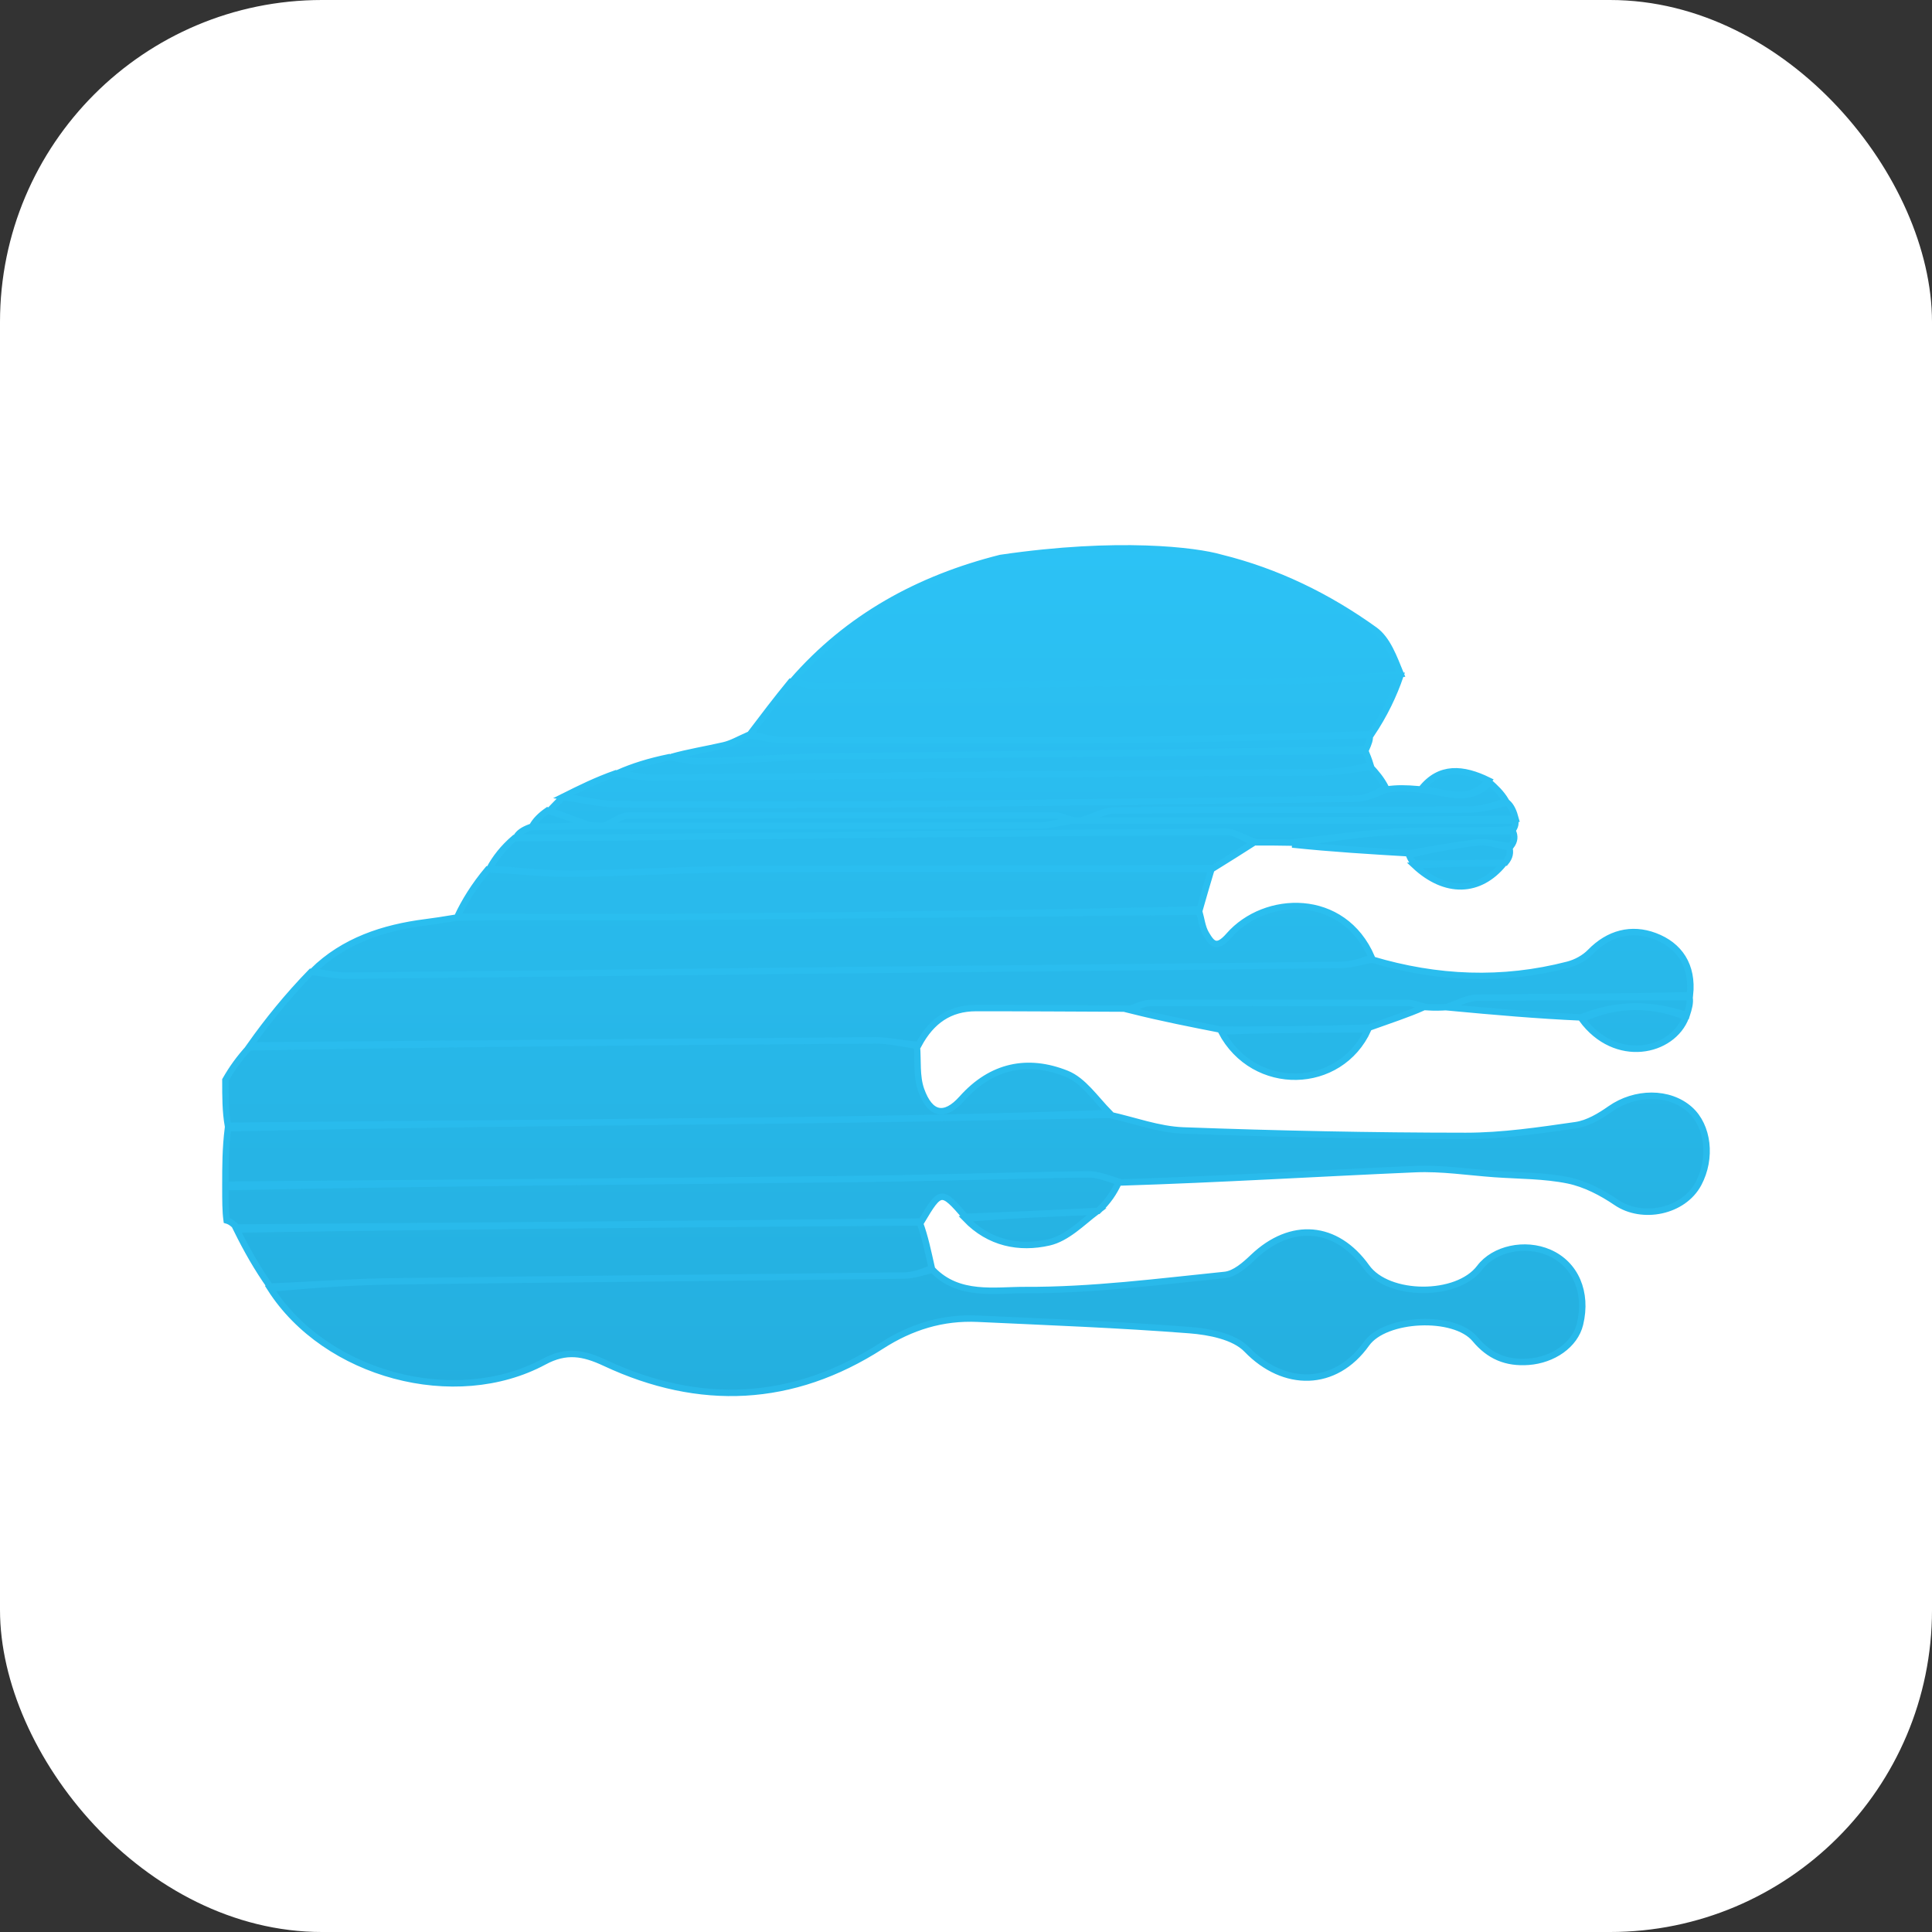 <?xml version="1.0" encoding="UTF-8"?> <svg xmlns="http://www.w3.org/2000/svg" width="60" height="60" viewBox="0 0 60 60" fill="none"><rect x="0" y="0" width="60" height="60" fill="#333333" stroke="none"/><rect width="60" height="60" rx="10" fill="white"></rect><path d="M34.463 34.624C35.224 34.792 35.98 35.078 36.746 35.107C39.669 35.215 42.594 35.276 45.519 35.277C46.66 35.277 47.805 35.106 48.938 34.943C49.313 34.889 49.688 34.663 50.008 34.438C50.778 33.898 51.839 33.884 52.48 34.456C53.053 34.968 53.169 35.97 52.746 36.762C52.28 37.634 51.001 37.891 50.196 37.342C49.746 37.036 49.226 36.765 48.701 36.657C47.956 36.505 47.178 36.515 46.413 36.461C45.594 36.402 44.77 36.273 43.955 36.308C40.942 36.438 37.931 36.624 34.816 36.722C34.4 36.591 34.086 36.465 33.775 36.47C31.234 36.508 28.695 36.594 26.154 36.621C19.77 36.691 13.385 36.737 7 36.793C7 36.234 7 35.675 7.078 35.039C12.912 34.908 18.668 34.861 24.424 34.794C27.771 34.754 31.117 34.682 34.463 34.624Z" fill="url(#paint0_linear_5027_1239)"></path><path d="M34.454 34.566C31.117 34.682 27.771 34.754 24.424 34.794C18.668 34.861 12.912 34.908 7.078 34.963C7 34.514 7 34.065 7 33.541C7.212 33.171 7.424 32.876 7.741 32.525C14.288 32.413 20.73 32.354 27.172 32.31C27.606 32.307 28.041 32.418 28.475 32.476C28.512 32.934 28.457 33.423 28.605 33.842C28.884 34.629 29.337 34.719 29.872 34.12C30.79 33.09 31.918 32.861 33.129 33.347C33.64 33.553 34.01 34.11 34.454 34.566Z" fill="url(#paint1_linear_5027_1239)"></path><path d="M7 36.866C13.385 36.737 19.77 36.691 26.154 36.621C28.695 36.594 31.234 36.508 33.775 36.47C34.086 36.465 34.4 36.591 34.745 36.711C34.596 37.039 34.414 37.312 34.103 37.607C32.642 37.683 31.311 37.737 29.981 37.791C29.238 36.935 29.206 36.938 28.613 37.936C21.442 38.015 14.401 38.069 7.36 38.123C7.266 38.031 7.172 37.938 7.039 37.901C7 37.618 7 37.278 7 36.866Z" fill="url(#paint2_linear_5027_1239)"></path><path d="M28.963 39.436C29.773 40.277 30.899 40.06 31.832 40.064C33.901 40.074 35.972 39.804 38.037 39.594C38.347 39.563 38.666 39.282 38.914 39.045C40.093 37.922 41.499 38.034 42.441 39.353C43.107 40.284 45.256 40.295 45.952 39.371C46.397 38.78 47.358 38.571 48.113 38.901C48.928 39.257 49.306 40.134 49.069 41.121C48.911 41.774 48.228 42.235 47.471 42.291C46.775 42.343 46.249 42.116 45.809 41.588C45.166 40.815 43.018 40.916 42.438 41.73C41.465 43.098 39.873 43.104 38.719 41.908C38.33 41.505 37.556 41.356 36.941 41.308C34.753 41.138 32.558 41.057 30.365 40.954C29.276 40.903 28.296 41.205 27.369 41.802C24.618 43.572 21.728 43.702 18.789 42.328C18.116 42.013 17.584 41.917 16.898 42.287C14.133 43.776 10.117 42.702 8.399 40.016C9.708 39.9 10.946 39.809 12.186 39.793C17.488 39.723 22.79 39.679 28.091 39.613C28.382 39.609 28.672 39.497 28.963 39.436Z" fill="url(#paint3_linear_5027_1239)"></path><path d="M28.526 32.449C28.041 32.418 27.606 32.307 27.172 32.31C20.73 32.354 14.288 32.413 7.769 32.468C8.312 31.701 8.931 30.934 9.66 30.184C10.123 30.235 10.478 30.305 10.833 30.301C15.621 30.253 20.41 30.192 25.198 30.141C30.679 30.082 36.16 30.032 41.641 29.966C41.965 29.962 42.289 29.858 42.613 29.8C44.625 30.4 46.653 30.489 48.692 29.96C48.942 29.895 49.206 29.753 49.385 29.569C49.96 28.978 50.665 28.798 51.39 29.069C52.151 29.354 52.584 29.978 52.482 30.906C50.221 30.971 48.048 30.959 45.875 30.985C45.556 30.989 45.24 31.175 44.922 31.277C44.747 31.287 44.572 31.297 44.273 31.276C44.017 31.211 43.885 31.149 43.752 31.148C41.076 31.142 38.4 31.138 35.724 31.148C35.516 31.149 35.309 31.262 35.102 31.323C33.505 31.317 31.907 31.305 30.31 31.306C29.5 31.307 28.927 31.698 28.526 32.449Z" fill="url(#paint4_linear_5027_1239)"></path><path d="M42.603 29.74C42.288 29.858 41.965 29.962 41.641 29.966C36.16 30.032 30.679 30.082 25.198 30.141C20.41 30.192 15.621 30.253 10.833 30.301C10.478 30.305 10.123 30.235 9.711 30.161C10.672 29.217 11.897 28.811 13.222 28.642C13.486 28.609 13.749 28.568 14.142 28.503C14.984 28.476 15.696 28.477 16.408 28.477C18.097 28.477 19.786 28.49 21.475 28.474C26.731 28.425 31.987 28.366 37.244 28.31C37.31 28.542 37.335 28.799 37.454 29.001C37.638 29.315 37.783 29.493 38.165 29.056C39.279 27.781 41.719 27.68 42.603 29.74Z" fill="url(#paint5_linear_5027_1239)"></path><path d="M28.936 39.379C28.672 39.497 28.382 39.609 28.091 39.613C22.79 39.679 17.488 39.723 12.186 39.793C10.946 39.809 9.708 39.9 8.39 39.959C7.987 39.388 7.663 38.817 7.35 38.184C14.401 38.069 21.442 38.015 28.562 37.963C28.731 38.417 28.82 38.87 28.936 39.379Z" fill="url(#paint6_linear_5027_1239)"></path><path d="M24.561 21.173C24.877 21.207 25.144 21.312 25.409 21.312C25.412 21.312 25.414 21.312 25.416 21.312C30.257 21.268 35.097 21.22 39.938 21.152C39.941 21.152 39.944 21.152 39.947 21.152C41.102 21.136 42.257 21.047 43.488 20.992C43.282 21.588 43 22.186 42.586 22.804C39.864 22.88 37.273 22.961 34.682 22.981C31.204 23.008 27.725 22.992 24.246 22.98C23.928 22.979 23.61 22.865 23.292 22.803C23.698 22.267 24.104 21.731 24.561 21.173Z" fill="url(#paint7_linear_5027_1239)"></path><path d="M37.255 28.246C31.987 28.366 26.731 28.425 21.475 28.474C19.786 28.49 18.097 28.477 16.408 28.477C15.696 28.477 14.984 28.476 14.202 28.473C14.431 27.986 14.729 27.503 15.151 26.999C16.099 27.035 16.924 27.144 17.747 27.135C19.566 27.115 21.384 26.995 23.203 26.988C28.01 26.967 32.817 26.984 37.624 26.986C37.505 27.385 37.386 27.783 37.255 28.246Z" fill="url(#paint8_linear_5027_1239)"></path><path d="M37.675 26.964C32.817 26.984 28.01 26.967 23.203 26.988C21.384 26.995 19.566 27.115 17.747 27.135C16.924 27.144 16.099 27.035 15.203 26.976C15.377 26.652 15.624 26.331 15.98 26.026C17.741 26.023 19.393 26.003 21.045 25.986C26.719 25.929 32.393 25.868 38.067 25.832C38.358 25.83 38.65 26.05 38.942 26.167C38.537 26.425 38.132 26.683 37.675 26.964Z" fill="url(#paint9_linear_5027_1239)"></path><path d="M17.505 24.737C18.007 24.486 18.508 24.236 19.129 24.016C19.604 24.081 19.959 24.15 20.314 24.147C26.795 24.099 33.276 24.041 39.758 23.986C40.257 23.982 40.757 24.007 41.254 23.979C41.693 23.955 42.129 23.875 42.566 23.82C42.731 24.003 42.896 24.186 43.041 24.47C42.713 24.653 42.405 24.803 42.095 24.807C37.151 24.877 32.206 24.938 27.262 24.98C24.552 25.002 21.842 24.997 19.133 24.973C18.59 24.968 18.048 24.819 17.505 24.737Z" fill="url(#paint10_linear_5027_1239)"></path><path d="M42.564 23.765C42.129 23.875 41.693 23.955 41.254 23.979C40.757 24.007 40.257 23.982 39.758 23.986C33.276 24.041 26.795 24.099 20.314 24.147C19.959 24.15 19.604 24.081 19.192 24.007C19.644 23.807 20.154 23.645 20.788 23.515C21.212 23.582 21.512 23.656 21.81 23.646C23.109 23.607 24.406 23.51 25.704 23.494C31.269 23.424 36.835 23.376 42.4 23.32C42.454 23.45 42.508 23.581 42.564 23.765Z" fill="url(#paint11_linear_5027_1239)"></path><path d="M17.475 24.759C18.048 24.819 18.59 24.968 19.133 24.973C21.842 24.997 24.552 25.002 27.262 24.98C32.206 24.938 37.151 24.877 42.095 24.807C42.405 24.803 42.713 24.653 43.061 24.519C43.382 24.472 43.663 24.477 44.07 24.513C44.9 24.595 45.642 24.967 46.26 24.299C46.439 24.461 46.619 24.623 46.77 24.877C46.365 25.029 45.989 25.141 45.613 25.142C41.954 25.155 38.296 25.141 34.637 25.165C34.295 25.167 33.954 25.372 33.557 25.483C33.428 25.483 33.354 25.483 33.221 25.447C33.029 25.381 32.895 25.325 32.761 25.325C28.341 25.319 23.92 25.314 19.499 25.332C19.269 25.333 19.039 25.539 18.747 25.649C18.56 25.649 18.435 25.649 18.254 25.614C17.82 25.445 17.442 25.311 17.064 25.178C17.191 25.046 17.318 24.914 17.475 24.759Z" fill="url(#paint12_linear_5027_1239)"></path><path d="M33.28 25.483C33.353 25.483 33.428 25.483 33.635 25.483C38.198 25.483 42.627 25.483 47.057 25.483C47.065 25.557 47.072 25.631 46.992 25.76C45.719 25.815 44.531 25.77 43.348 25.829C42.259 25.883 41.177 26.05 40.092 26.167C39.756 26.162 39.421 26.156 39.014 26.159C38.65 26.05 38.358 25.83 38.067 25.832C32.393 25.868 26.719 25.929 21.045 25.986C19.393 26.003 17.741 26.023 16.031 26.003C16.105 25.869 16.236 25.774 16.478 25.686C17.163 25.679 17.736 25.664 18.31 25.649C18.435 25.649 18.56 25.649 18.825 25.649C23.388 25.649 27.812 25.653 32.235 25.642C32.583 25.641 32.931 25.538 33.28 25.483Z" fill="url(#paint13_linear_5027_1239)"></path><path d="M42.423 23.27C36.835 23.376 31.269 23.424 25.704 23.494C24.406 23.51 23.109 23.607 21.81 23.646C21.512 23.656 21.212 23.582 20.855 23.508C21.357 23.364 21.921 23.275 22.476 23.147C22.719 23.091 22.944 22.958 23.235 22.831C23.61 22.865 23.928 22.979 24.246 22.98C27.725 22.992 31.204 23.008 34.682 22.981C37.273 22.961 39.864 22.88 42.534 22.827C42.557 22.959 42.502 23.089 42.423 23.27Z" fill="url(#paint14_linear_5027_1239)"></path><path d="M35.141 31.381C35.309 31.262 35.516 31.149 35.724 31.148C38.4 31.138 41.076 31.142 43.752 31.148C43.885 31.149 44.017 31.211 44.208 31.283C43.718 31.5 43.172 31.678 42.519 31.912C40.915 31.972 39.416 31.974 37.918 31.977C37.005 31.798 36.092 31.619 35.141 31.381Z" fill="url(#paint15_linear_5027_1239)"></path><path d="M37.927 32.035C39.417 31.974 40.915 31.972 42.49 31.969C41.622 33.881 38.939 33.952 37.927 32.035Z" fill="url(#paint16_linear_5027_1239)"></path><path d="M47.068 25.428C42.627 25.483 38.198 25.483 33.69 25.483C33.954 25.372 34.295 25.167 34.637 25.165C38.296 25.141 41.954 25.155 45.613 25.142C45.989 25.141 46.365 25.029 46.806 24.922C46.939 25.04 47.009 25.207 47.068 25.428Z" fill="url(#paint17_linear_5027_1239)"></path><path d="M52.358 31.581C51.941 32.686 50.172 33.072 49.126 31.649C50.212 31.149 51.288 31.156 52.358 31.581Z" fill="url(#paint18_linear_5027_1239)"></path><path d="M29.988 37.849C31.311 37.737 32.642 37.683 34.051 37.63C33.614 37.962 33.135 38.458 32.573 38.584C31.658 38.791 30.727 38.617 29.988 37.849Z" fill="url(#paint19_linear_5027_1239)"></path><path d="M52.38 31.53C51.288 31.156 50.212 31.149 49.103 31.597C47.741 31.537 46.409 31.419 44.999 31.288C45.24 31.175 45.556 30.989 45.875 30.985C48.048 30.959 50.221 30.971 52.47 30.971C52.498 31.141 52.451 31.31 52.38 31.53Z" fill="url(#paint20_linear_5027_1239)"></path><path d="M40.132 26.227C41.177 26.05 42.259 25.883 43.348 25.829C44.531 25.77 45.719 25.816 46.981 25.815C47.051 25.966 47.046 26.117 46.92 26.28C46.505 26.244 46.204 26.132 45.918 26.162C45.192 26.24 44.473 26.383 43.751 26.499C42.558 26.428 41.365 26.357 40.132 26.227Z" fill="url(#paint21_linear_5027_1239)"></path><path d="M43.755 26.548C44.473 26.383 45.192 26.24 45.918 26.162C46.204 26.132 46.505 26.244 46.868 26.306C46.916 26.47 46.894 26.619 46.75 26.791C45.721 26.816 44.813 26.818 43.906 26.82C43.856 26.746 43.807 26.672 43.755 26.548Z" fill="url(#paint22_linear_5027_1239)"></path><path d="M43.931 26.875C44.813 26.818 45.721 26.816 46.7 26.817C45.955 27.733 44.89 27.774 43.931 26.875Z" fill="url(#paint23_linear_5027_1239)"></path><path d="M46.23 24.24C45.642 24.967 44.9 24.595 44.14 24.505C44.709 23.784 45.437 23.851 46.23 24.24Z" fill="url(#paint24_linear_5027_1239)"></path><path d="M18.254 25.614C17.737 25.664 17.163 25.679 16.526 25.667C16.625 25.481 16.786 25.322 17.006 25.17C17.442 25.311 17.82 25.445 18.254 25.614Z" fill="url(#paint25_linear_5027_1239)"></path><path d="M33.221 25.447C32.931 25.538 32.583 25.641 32.235 25.642C27.812 25.653 23.389 25.649 18.887 25.649C19.039 25.539 19.269 25.333 19.499 25.332C23.92 25.314 28.341 25.319 32.761 25.325C32.895 25.325 33.029 25.381 33.221 25.447Z" fill="url(#paint26_linear_5027_1239)"></path><path d="M31.073 17.328C28.541 17.965 26.343 19.162 24.612 21.151C24.878 21.207 25.144 21.312 25.409 21.312C25.412 21.312 25.414 21.312 25.416 21.312C30.257 21.268 35.097 21.22 39.938 21.152C39.941 21.152 39.944 21.152 39.947 21.152C41.102 21.136 42.257 21.047 43.499 20.931C43.292 20.427 43.092 19.854 42.688 19.564C41.243 18.526 39.655 17.749 37.911 17.32C37.156 17.099 34.731 16.791 31.073 17.328Z" fill="url(#paint27_linear_5027_1239)"></path><path d="M33.775 36.47C34.086 36.465 34.4 36.591 34.816 36.722C37.931 36.624 40.942 36.438 43.955 36.308C44.77 36.273 45.594 36.402 46.413 36.461C47.178 36.515 47.956 36.505 48.701 36.657C49.226 36.765 49.746 37.036 50.196 37.342C51.001 37.891 52.28 37.634 52.746 36.762C53.169 35.97 53.053 34.968 52.48 34.456C51.839 33.884 50.778 33.898 50.008 34.438C49.688 34.663 49.313 34.889 48.938 34.943C47.805 35.106 46.66 35.277 45.519 35.277C42.594 35.276 39.669 35.215 36.746 35.107C35.98 35.078 35.224 34.792 34.463 34.624C31.117 34.682 27.771 34.754 24.424 34.794M33.775 36.47C31.234 36.508 28.695 36.594 26.154 36.621M33.775 36.47C34.086 36.465 34.4 36.591 34.745 36.711C34.596 37.039 34.414 37.312 34.103 37.607C32.642 37.683 31.311 37.737 29.981 37.791C29.238 36.935 29.206 36.938 28.613 37.936C21.442 38.015 14.401 38.069 7.36 38.123C7.266 38.031 7.172 37.938 7.039 37.901C7 37.618 7 37.278 7 36.866C13.385 36.737 19.77 36.691 26.154 36.621M26.154 36.621C19.77 36.691 13.385 36.737 7 36.793C7 36.234 7 35.675 7.078 35.039C12.912 34.908 18.668 34.861 24.424 34.794M24.424 34.794C27.771 34.754 31.117 34.682 34.454 34.566C34.01 34.11 33.64 33.553 33.129 33.347C31.918 32.861 30.79 33.09 29.872 34.12C29.337 34.719 28.884 34.629 28.605 33.842C28.457 33.423 28.512 32.934 28.475 32.476C28.041 32.418 27.606 32.307 27.172 32.31M24.424 34.794C18.668 34.861 12.912 34.908 7.078 34.963C7 34.514 7 34.065 7 33.541C7.212 33.171 7.424 32.876 7.741 32.525C14.288 32.413 20.73 32.354 27.172 32.31M27.172 32.31C27.606 32.307 28.041 32.418 28.526 32.449C28.927 31.698 29.5 31.307 30.31 31.306C31.907 31.305 33.505 31.317 35.102 31.323C35.309 31.262 35.516 31.149 35.724 31.148M27.172 32.31C20.73 32.354 14.288 32.413 7.769 32.468C8.312 31.701 8.931 30.934 9.66 30.184C10.123 30.235 10.478 30.305 10.833 30.301M12.186 39.793C10.946 39.809 9.708 39.9 8.399 40.016C10.117 42.702 14.133 43.776 16.898 42.287C17.584 41.917 18.116 42.013 18.789 42.328C21.728 43.702 24.618 43.572 27.369 41.802C28.296 41.205 29.276 40.903 30.365 40.954C32.558 41.057 34.753 41.138 36.941 41.308C37.556 41.356 38.33 41.505 38.719 41.908C39.873 43.104 41.465 43.098 42.438 41.73C43.018 40.916 45.166 40.815 45.809 41.588C46.249 42.116 46.775 42.343 47.471 42.291C48.228 42.235 48.911 41.774 49.069 41.121C49.306 40.134 48.928 39.257 48.113 38.901C47.358 38.571 46.397 38.78 45.952 39.371C45.256 40.295 43.107 40.284 42.441 39.353C41.499 38.034 40.093 37.922 38.914 39.045C38.666 39.282 38.347 39.563 38.037 39.594C35.972 39.804 33.901 40.074 31.832 40.064C30.899 40.06 29.773 40.277 28.963 39.436C28.672 39.497 28.382 39.609 28.091 39.613M12.186 39.793C17.488 39.723 22.79 39.679 28.091 39.613M12.186 39.793C10.946 39.809 9.708 39.9 8.39 39.959C7.987 39.388 7.663 38.817 7.35 38.184C14.401 38.069 21.442 38.015 28.562 37.963C28.731 38.417 28.82 38.87 28.936 39.379C28.672 39.497 28.382 39.609 28.091 39.613M10.833 30.301C15.621 30.253 20.41 30.192 25.198 30.141C30.679 30.082 36.16 30.032 41.641 29.966M10.833 30.301C10.478 30.305 10.123 30.235 9.711 30.161C10.672 29.217 11.897 28.811 13.222 28.642C13.486 28.609 13.749 28.568 14.142 28.503C14.984 28.476 15.696 28.477 16.408 28.477M41.641 29.966C41.965 29.962 42.289 29.858 42.613 29.8C44.625 30.4 46.653 30.489 48.692 29.96C48.942 29.895 49.206 29.753 49.385 29.569C49.96 28.978 50.665 28.798 51.39 29.069C52.151 29.354 52.584 29.978 52.482 30.906C50.221 30.971 48.048 30.959 45.875 30.985M41.641 29.966C41.965 29.962 42.288 29.858 42.603 29.74C41.719 27.68 39.279 27.781 38.165 29.056C37.783 29.493 37.638 29.315 37.454 29.001C37.335 28.799 37.31 28.542 37.244 28.31C31.987 28.366 26.731 28.425 21.475 28.474M45.875 30.985C45.556 30.989 45.24 31.175 44.922 31.277C44.747 31.287 44.572 31.297 44.273 31.276C44.017 31.211 43.885 31.149 43.752 31.148M45.875 30.985C45.556 30.989 45.24 31.175 44.999 31.288C46.409 31.419 47.741 31.537 49.103 31.597C50.212 31.149 51.288 31.156 52.38 31.53C52.451 31.31 52.498 31.141 52.47 30.971C50.221 30.971 48.048 30.959 45.875 30.985ZM43.752 31.148C41.076 31.142 38.4 31.138 35.724 31.148M43.752 31.148C43.885 31.149 44.017 31.211 44.208 31.283C43.718 31.5 43.172 31.678 42.519 31.912C40.915 31.972 39.416 31.974 37.918 31.977C37.005 31.798 36.092 31.619 35.141 31.381C35.309 31.262 35.516 31.149 35.724 31.148M16.408 28.477C18.097 28.477 19.786 28.49 21.475 28.474M16.408 28.477C15.696 28.477 14.984 28.476 14.202 28.473C14.431 27.986 14.729 27.503 15.151 26.999C16.099 27.035 16.924 27.144 17.747 27.135M21.475 28.474C26.731 28.425 31.987 28.366 37.255 28.246C37.386 27.783 37.505 27.385 37.624 26.986C32.817 26.984 28.01 26.967 23.203 26.988M34.682 22.981C37.273 22.961 39.864 22.88 42.586 22.804C43 22.186 43.282 21.588 43.488 20.992C42.257 21.047 41.102 21.136 39.947 21.152M34.682 22.981C31.204 23.008 27.725 22.992 24.246 22.98M34.682 22.981C37.273 22.961 39.864 22.88 42.534 22.827C42.557 22.959 42.502 23.089 42.423 23.27C36.835 23.376 31.269 23.424 25.704 23.494M24.246 22.98C23.928 22.979 23.61 22.865 23.292 22.803C23.698 22.267 24.104 21.731 24.561 21.173C24.877 21.207 25.144 21.312 25.409 21.312M24.246 22.98C23.928 22.979 23.61 22.865 23.235 22.831C22.944 22.958 22.719 23.091 22.476 23.147C21.921 23.275 21.357 23.364 20.855 23.508C21.212 23.582 21.512 23.656 21.81 23.646M17.747 27.135C19.566 27.115 21.384 26.995 23.203 26.988M17.747 27.135C16.924 27.144 16.099 27.035 15.203 26.976C15.377 26.652 15.624 26.331 15.98 26.026C17.741 26.023 19.393 26.003 21.045 25.986M23.203 26.988C28.01 26.967 32.817 26.984 37.675 26.964C38.132 26.683 38.537 26.425 38.942 26.167C38.65 26.05 38.358 25.83 38.067 25.832M21.045 25.986C26.719 25.929 32.393 25.868 38.067 25.832M21.045 25.986C19.393 26.003 17.741 26.023 16.031 26.003C16.105 25.869 16.236 25.774 16.478 25.686C17.163 25.679 17.736 25.664 18.31 25.649C18.435 25.649 18.56 25.649 18.825 25.649C23.388 25.649 27.812 25.653 32.235 25.642M38.067 25.832C38.358 25.83 38.65 26.05 39.014 26.159C39.421 26.156 39.756 26.162 40.092 26.167C41.177 26.05 42.259 25.883 43.348 25.829M20.314 24.147C19.959 24.15 19.604 24.081 19.129 24.016C18.508 24.236 18.007 24.486 17.505 24.737C18.048 24.819 18.59 24.968 19.133 24.973M20.314 24.147C26.795 24.099 33.276 24.041 39.758 23.986C40.257 23.982 40.757 24.007 41.254 23.979M20.314 24.147C19.959 24.15 19.604 24.081 19.192 24.007C19.644 23.807 20.154 23.645 20.788 23.515C21.212 23.582 21.512 23.656 21.81 23.646M41.254 23.979C41.693 23.955 42.129 23.875 42.566 23.82C42.731 24.003 42.896 24.186 43.041 24.47C42.713 24.653 42.405 24.803 42.095 24.807M41.254 23.979C41.693 23.955 42.129 23.875 42.564 23.765C42.508 23.581 42.454 23.45 42.4 23.32C36.835 23.376 31.269 23.424 25.704 23.494M42.095 24.807C37.151 24.877 32.206 24.938 27.262 24.98C24.552 25.002 21.842 24.997 19.133 24.973M42.095 24.807C42.405 24.803 42.713 24.653 43.061 24.519C43.382 24.472 43.663 24.477 44.07 24.513C44.9 24.595 45.642 24.967 46.26 24.299C46.439 24.461 46.619 24.623 46.77 24.877C46.365 25.029 45.989 25.141 45.613 25.142M19.133 24.973C18.59 24.968 18.048 24.819 17.475 24.759C17.318 24.914 17.191 25.046 17.064 25.178C17.442 25.311 17.82 25.445 18.254 25.614M21.81 23.646C23.109 23.607 24.406 23.51 25.704 23.494M45.613 25.142C41.954 25.155 38.296 25.141 34.637 25.165M45.613 25.142C45.989 25.141 46.365 25.029 46.806 24.922C46.939 25.04 47.009 25.207 47.068 25.428C42.627 25.483 38.198 25.483 33.69 25.483C33.954 25.372 34.295 25.167 34.637 25.165M34.637 25.165C34.295 25.167 33.954 25.372 33.557 25.483C33.428 25.483 33.354 25.483 33.221 25.447M33.221 25.447C33.029 25.381 32.895 25.325 32.761 25.325C28.341 25.319 23.92 25.314 19.499 25.332M33.221 25.447C32.931 25.538 32.583 25.641 32.235 25.642M19.499 25.332C19.269 25.333 19.039 25.539 18.747 25.649C18.56 25.649 18.435 25.649 18.254 25.614M19.499 25.332C19.269 25.333 19.039 25.539 18.887 25.649C23.389 25.649 27.812 25.653 32.235 25.642M18.254 25.614C17.737 25.664 17.163 25.679 16.526 25.667C16.625 25.481 16.786 25.322 17.006 25.17C17.442 25.311 17.82 25.445 18.254 25.614ZM43.348 25.829C44.531 25.77 45.719 25.815 46.992 25.76C47.072 25.631 47.065 25.557 47.057 25.483C42.627 25.483 38.198 25.483 33.635 25.483C33.428 25.483 33.353 25.483 33.28 25.483C32.931 25.538 32.583 25.641 32.235 25.642M43.348 25.829C42.259 25.883 41.177 26.05 40.132 26.227C41.365 26.357 42.558 26.428 43.751 26.499C44.473 26.383 45.192 26.24 45.918 26.162M43.348 25.829C44.531 25.77 45.719 25.816 46.981 25.815C47.051 25.966 47.046 26.117 46.92 26.28C46.505 26.244 46.204 26.132 45.918 26.162M45.918 26.162C45.192 26.24 44.473 26.383 43.755 26.548C43.807 26.672 43.856 26.746 43.906 26.82C44.813 26.818 45.721 26.816 46.75 26.791C46.894 26.619 46.916 26.47 46.868 26.306C46.505 26.244 46.204 26.132 45.918 26.162ZM25.409 21.312C25.144 21.312 24.878 21.207 24.612 21.151C26.343 19.162 28.541 17.965 31.073 17.328C34.731 16.791 37.156 17.099 37.911 17.32C39.655 17.749 41.243 18.526 42.688 19.564C43.092 19.854 43.292 20.427 43.499 20.931C42.257 21.047 41.102 21.136 39.947 21.152M25.409 21.312C25.412 21.312 25.414 21.312 25.416 21.312C30.257 21.268 35.097 21.22 39.938 21.152C39.941 21.152 39.944 21.152 39.947 21.152M37.927 32.035C39.417 31.974 40.915 31.972 42.49 31.969C41.622 33.881 38.939 33.952 37.927 32.035ZM52.358 31.581C51.941 32.686 50.172 33.072 49.126 31.649C50.212 31.149 51.288 31.156 52.358 31.581ZM29.988 37.849C31.311 37.737 32.642 37.683 34.051 37.63C33.614 37.962 33.135 38.458 32.573 38.584C31.658 38.791 30.727 38.617 29.988 37.849ZM43.931 26.875C44.813 26.818 45.721 26.816 46.7 26.817C45.955 27.733 44.89 27.774 43.931 26.875ZM46.23 24.24C45.642 24.967 44.9 24.595 44.14 24.505C44.709 23.784 45.437 23.851 46.23 24.24Z" stroke="url(#paint28_linear_5027_1239)" stroke-width="0.2"></path><defs><linearGradient id="paint0_linear_5027_1239" x1="30" y1="17" x2="30" y2="43.257" gradientUnits="userSpaceOnUse"><stop stop-color="#2CC2F5"></stop><stop offset="1" stop-color="#24AFDF"></stop></linearGradient><linearGradient id="paint1_linear_5027_1239" x1="30" y1="17" x2="30" y2="43.257" gradientUnits="userSpaceOnUse"><stop stop-color="#2CC2F5"></stop><stop offset="1" stop-color="#24AFDF"></stop></linearGradient><linearGradient id="paint2_linear_5027_1239" x1="30" y1="17" x2="30" y2="43.257" gradientUnits="userSpaceOnUse"><stop stop-color="#2CC2F5"></stop><stop offset="1" stop-color="#24AFDF"></stop></linearGradient><linearGradient id="paint3_linear_5027_1239" x1="30" y1="17" x2="30" y2="43.257" gradientUnits="userSpaceOnUse"><stop stop-color="#2CC2F5"></stop><stop offset="1" stop-color="#24AFDF"></stop></linearGradient><linearGradient id="paint4_linear_5027_1239" x1="30" y1="17" x2="30" y2="43.257" gradientUnits="userSpaceOnUse"><stop stop-color="#2CC2F5"></stop><stop offset="1" stop-color="#24AFDF"></stop></linearGradient><linearGradient id="paint5_linear_5027_1239" x1="30" y1="17" x2="30" y2="43.257" gradientUnits="userSpaceOnUse"><stop stop-color="#2CC2F5"></stop><stop offset="1" stop-color="#24AFDF"></stop></linearGradient><linearGradient id="paint6_linear_5027_1239" x1="30" y1="17" x2="30" y2="43.257" gradientUnits="userSpaceOnUse"><stop stop-color="#2CC2F5"></stop><stop offset="1" stop-color="#24AFDF"></stop></linearGradient><linearGradient id="paint7_linear_5027_1239" x1="30" y1="17" x2="30" y2="43.257" gradientUnits="userSpaceOnUse"><stop stop-color="#2CC2F5"></stop><stop offset="1" stop-color="#24AFDF"></stop></linearGradient><linearGradient id="paint8_linear_5027_1239" x1="30" y1="17" x2="30" y2="43.257" gradientUnits="userSpaceOnUse"><stop stop-color="#2CC2F5"></stop><stop offset="1" stop-color="#24AFDF"></stop></linearGradient><linearGradient id="paint9_linear_5027_1239" x1="30" y1="17" x2="30" y2="43.257" gradientUnits="userSpaceOnUse"><stop stop-color="#2CC2F5"></stop><stop offset="1" stop-color="#24AFDF"></stop></linearGradient><linearGradient id="paint10_linear_5027_1239" x1="30" y1="17" x2="30" y2="43.257" gradientUnits="userSpaceOnUse"><stop stop-color="#2CC2F5"></stop><stop offset="1" stop-color="#24AFDF"></stop></linearGradient><linearGradient id="paint11_linear_5027_1239" x1="30" y1="17" x2="30" y2="43.257" gradientUnits="userSpaceOnUse"><stop stop-color="#2CC2F5"></stop><stop offset="1" stop-color="#24AFDF"></stop></linearGradient><linearGradient id="paint12_linear_5027_1239" x1="30" y1="17" x2="30" y2="43.257" gradientUnits="userSpaceOnUse"><stop stop-color="#2CC2F5"></stop><stop offset="1" stop-color="#24AFDF"></stop></linearGradient><linearGradient id="paint13_linear_5027_1239" x1="30" y1="17" x2="30" y2="43.257" gradientUnits="userSpaceOnUse"><stop stop-color="#2CC2F5"></stop><stop offset="1" stop-color="#24AFDF"></stop></linearGradient><linearGradient id="paint14_linear_5027_1239" x1="30" y1="17" x2="30" y2="43.257" gradientUnits="userSpaceOnUse"><stop stop-color="#2CC2F5"></stop><stop offset="1" stop-color="#24AFDF"></stop></linearGradient><linearGradient id="paint15_linear_5027_1239" x1="30" y1="17" x2="30" y2="43.257" gradientUnits="userSpaceOnUse"><stop stop-color="#2CC2F5"></stop><stop offset="1" stop-color="#24AFDF"></stop></linearGradient><linearGradient id="paint16_linear_5027_1239" x1="30" y1="17" x2="30" y2="43.257" gradientUnits="userSpaceOnUse"><stop stop-color="#2CC2F5"></stop><stop offset="1" stop-color="#24AFDF"></stop></linearGradient><linearGradient id="paint17_linear_5027_1239" x1="30" y1="17" x2="30" y2="43.257" gradientUnits="userSpaceOnUse"><stop stop-color="#2CC2F5"></stop><stop offset="1" stop-color="#24AFDF"></stop></linearGradient><linearGradient id="paint18_linear_5027_1239" x1="30" y1="17" x2="30" y2="43.257" gradientUnits="userSpaceOnUse"><stop stop-color="#2CC2F5"></stop><stop offset="1" stop-color="#24AFDF"></stop></linearGradient><linearGradient id="paint19_linear_5027_1239" x1="30" y1="17" x2="30" y2="43.257" gradientUnits="userSpaceOnUse"><stop stop-color="#2CC2F5"></stop><stop offset="1" stop-color="#24AFDF"></stop></linearGradient><linearGradient id="paint20_linear_5027_1239" x1="30" y1="17" x2="30" y2="43.257" gradientUnits="userSpaceOnUse"><stop stop-color="#2CC2F5"></stop><stop offset="1" stop-color="#24AFDF"></stop></linearGradient><linearGradient id="paint21_linear_5027_1239" x1="30" y1="17" x2="30" y2="43.257" gradientUnits="userSpaceOnUse"><stop stop-color="#2CC2F5"></stop><stop offset="1" stop-color="#24AFDF"></stop></linearGradient><linearGradient id="paint22_linear_5027_1239" x1="30" y1="17" x2="30" y2="43.257" gradientUnits="userSpaceOnUse"><stop stop-color="#2CC2F5"></stop><stop offset="1" stop-color="#24AFDF"></stop></linearGradient><linearGradient id="paint23_linear_5027_1239" x1="30" y1="17" x2="30" y2="43.257" gradientUnits="userSpaceOnUse"><stop stop-color="#2CC2F5"></stop><stop offset="1" stop-color="#24AFDF"></stop></linearGradient><linearGradient id="paint24_linear_5027_1239" x1="30" y1="17" x2="30" y2="43.257" gradientUnits="userSpaceOnUse"><stop stop-color="#2CC2F5"></stop><stop offset="1" stop-color="#24AFDF"></stop></linearGradient><linearGradient id="paint25_linear_5027_1239" x1="30" y1="17" x2="30" y2="43.257" gradientUnits="userSpaceOnUse"><stop stop-color="#2CC2F5"></stop><stop offset="1" stop-color="#24AFDF"></stop></linearGradient><linearGradient id="paint26_linear_5027_1239" x1="30" y1="17" x2="30" y2="43.257" gradientUnits="userSpaceOnUse"><stop stop-color="#2CC2F5"></stop><stop offset="1" stop-color="#24AFDF"></stop></linearGradient><linearGradient id="paint27_linear_5027_1239" x1="30" y1="17" x2="30" y2="43.257" gradientUnits="userSpaceOnUse"><stop stop-color="#2CC2F5"></stop><stop offset="1" stop-color="#24AFDF"></stop></linearGradient><linearGradient id="paint28_linear_5027_1239" x1="30" y1="17" x2="30" y2="43.257" gradientUnits="userSpaceOnUse"><stop stop-color="#2CC2F4"></stop><stop offset="1" stop-color="#28B8E9"></stop></linearGradient></defs></svg> 